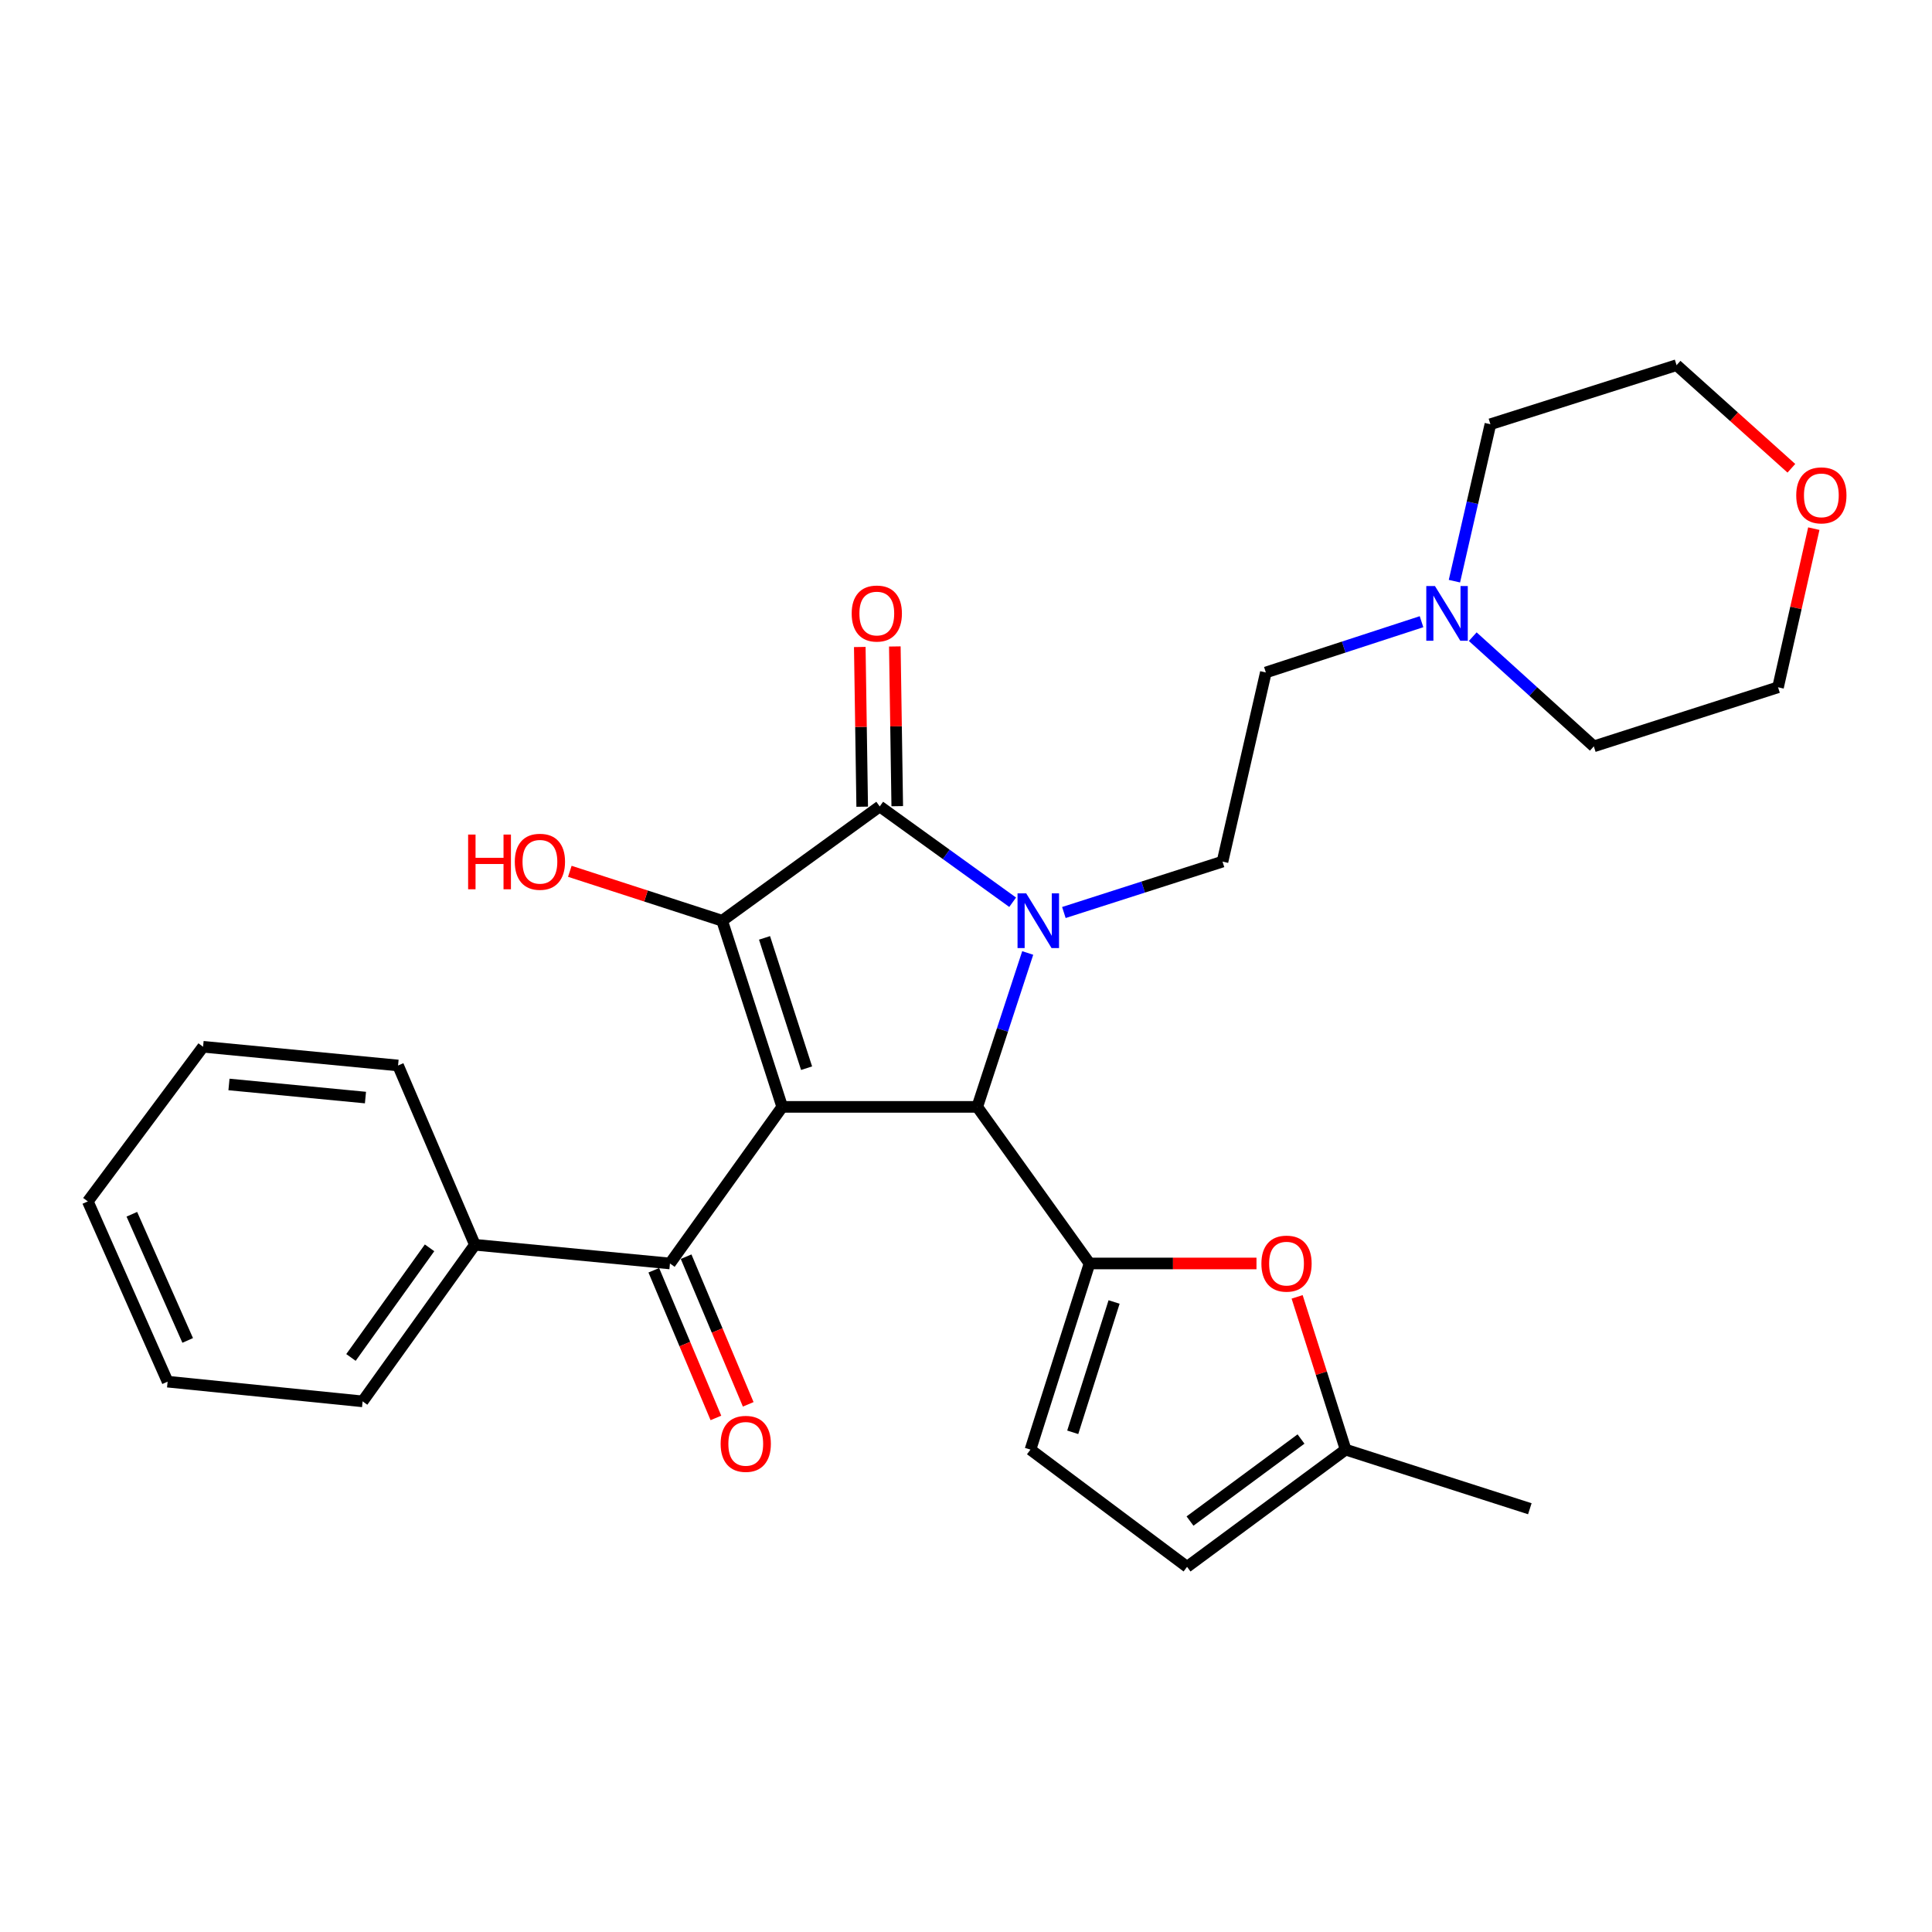<?xml version='1.0' encoding='iso-8859-1'?>
<svg version='1.1' baseProfile='full'
              xmlns='http://www.w3.org/2000/svg'
                      xmlns:rdkit='http://www.rdkit.org/xml'
                      xmlns:xlink='http://www.w3.org/1999/xlink'
                  xml:space='preserve'
width='1000px' height='1000px' viewBox='0 0 1000 1000'>
<!-- END OF HEADER -->
<rect style='opacity:1.0;fill:#FFFFFF;stroke:none' width='1000' height='1000' x='0' y='0'> </rect>
<path class='bond-1' d='M 404.881,572.921 L 373.783,476.563' style='fill:none;fill-rule:evenodd;stroke:#000000;stroke-width:6px;stroke-linecap:butt;stroke-linejoin:miter;stroke-opacity:1' />
<path class='bond-1' d='M 417.484,552.895 L 395.715,485.444' style='fill:none;fill-rule:evenodd;stroke:#000000;stroke-width:6px;stroke-linecap:butt;stroke-linejoin:miter;stroke-opacity:1' />
<path class='bond-2' d='M 404.881,572.921 L 505.825,572.921' style='fill:none;fill-rule:evenodd;stroke:#000000;stroke-width:6px;stroke-linecap:butt;stroke-linejoin:miter;stroke-opacity:1' />
<path class='bond-5' d='M 404.881,572.921 L 346.767,653.968' style='fill:none;fill-rule:evenodd;stroke:#000000;stroke-width:6px;stroke-linecap:butt;stroke-linejoin:miter;stroke-opacity:1' />
<path class='bond-0' d='M 531.944,493.258 L 518.885,533.09' style='fill:none;fill-rule:evenodd;stroke:#0000FF;stroke-width:6px;stroke-linecap:butt;stroke-linejoin:miter;stroke-opacity:1' />
<path class='bond-0' d='M 518.885,533.09 L 505.825,572.921' style='fill:none;fill-rule:evenodd;stroke:#000000;stroke-width:6px;stroke-linecap:butt;stroke-linejoin:miter;stroke-opacity:1' />
<path class='bond-8' d='M 550.661,472.314 L 591.714,459.142' style='fill:none;fill-rule:evenodd;stroke:#0000FF;stroke-width:6px;stroke-linecap:butt;stroke-linejoin:miter;stroke-opacity:1' />
<path class='bond-8' d='M 591.714,459.142 L 632.768,445.969' style='fill:none;fill-rule:evenodd;stroke:#000000;stroke-width:6px;stroke-linecap:butt;stroke-linejoin:miter;stroke-opacity:1' />
<path class='bond-28' d='M 524.148,467 L 489.746,442.206' style='fill:none;fill-rule:evenodd;stroke:#0000FF;stroke-width:6px;stroke-linecap:butt;stroke-linejoin:miter;stroke-opacity:1' />
<path class='bond-28' d='M 489.746,442.206 L 455.343,417.411' style='fill:none;fill-rule:evenodd;stroke:#000000;stroke-width:6px;stroke-linecap:butt;stroke-linejoin:miter;stroke-opacity:1' />
<path class='bond-3' d='M 373.783,476.563 L 455.343,417.411' style='fill:none;fill-rule:evenodd;stroke:#000000;stroke-width:6px;stroke-linecap:butt;stroke-linejoin:miter;stroke-opacity:1' />
<path class='bond-15' d='M 373.783,476.563 L 334.361,463.776' style='fill:none;fill-rule:evenodd;stroke:#000000;stroke-width:6px;stroke-linecap:butt;stroke-linejoin:miter;stroke-opacity:1' />
<path class='bond-15' d='M 334.361,463.776 L 294.939,450.99' style='fill:none;fill-rule:evenodd;stroke:#FF0000;stroke-width:6px;stroke-linecap:butt;stroke-linejoin:miter;stroke-opacity:1' />
<path class='bond-4' d='M 505.825,572.921 L 563.939,653.968' style='fill:none;fill-rule:evenodd;stroke:#000000;stroke-width:6px;stroke-linecap:butt;stroke-linejoin:miter;stroke-opacity:1' />
<path class='bond-12' d='M 464.414,417.274 L 463.789,375.94' style='fill:none;fill-rule:evenodd;stroke:#000000;stroke-width:6px;stroke-linecap:butt;stroke-linejoin:miter;stroke-opacity:1' />
<path class='bond-12' d='M 463.789,375.94 L 463.163,334.606' style='fill:none;fill-rule:evenodd;stroke:#FF0000;stroke-width:6px;stroke-linecap:butt;stroke-linejoin:miter;stroke-opacity:1' />
<path class='bond-12' d='M 446.272,417.549 L 445.646,376.215' style='fill:none;fill-rule:evenodd;stroke:#000000;stroke-width:6px;stroke-linecap:butt;stroke-linejoin:miter;stroke-opacity:1' />
<path class='bond-12' d='M 445.646,376.215 L 445.021,334.88' style='fill:none;fill-rule:evenodd;stroke:#FF0000;stroke-width:6px;stroke-linecap:butt;stroke-linejoin:miter;stroke-opacity:1' />
<path class='bond-6' d='M 563.939,653.968 L 607.146,653.968' style='fill:none;fill-rule:evenodd;stroke:#000000;stroke-width:6px;stroke-linecap:butt;stroke-linejoin:miter;stroke-opacity:1' />
<path class='bond-6' d='M 607.146,653.968 L 650.353,653.968' style='fill:none;fill-rule:evenodd;stroke:#FF0000;stroke-width:6px;stroke-linecap:butt;stroke-linejoin:miter;stroke-opacity:1' />
<path class='bond-7' d='M 563.939,653.968 L 533.365,750.326' style='fill:none;fill-rule:evenodd;stroke:#000000;stroke-width:6px;stroke-linecap:butt;stroke-linejoin:miter;stroke-opacity:1' />
<path class='bond-7' d='M 576.648,673.909 L 555.246,741.36' style='fill:none;fill-rule:evenodd;stroke:#000000;stroke-width:6px;stroke-linecap:butt;stroke-linejoin:miter;stroke-opacity:1' />
<path class='bond-13' d='M 338.404,657.485 L 354.477,695.702' style='fill:none;fill-rule:evenodd;stroke:#000000;stroke-width:6px;stroke-linecap:butt;stroke-linejoin:miter;stroke-opacity:1' />
<path class='bond-13' d='M 354.477,695.702 L 370.551,733.919' style='fill:none;fill-rule:evenodd;stroke:#FF0000;stroke-width:6px;stroke-linecap:butt;stroke-linejoin:miter;stroke-opacity:1' />
<path class='bond-13' d='M 355.13,650.451 L 371.203,688.667' style='fill:none;fill-rule:evenodd;stroke:#000000;stroke-width:6px;stroke-linecap:butt;stroke-linejoin:miter;stroke-opacity:1' />
<path class='bond-13' d='M 371.203,688.667 L 387.276,726.884' style='fill:none;fill-rule:evenodd;stroke:#FF0000;stroke-width:6px;stroke-linecap:butt;stroke-linejoin:miter;stroke-opacity:1' />
<path class='bond-14' d='M 346.767,653.968 L 245.802,644.291' style='fill:none;fill-rule:evenodd;stroke:#000000;stroke-width:6px;stroke-linecap:butt;stroke-linejoin:miter;stroke-opacity:1' />
<path class='bond-9' d='M 671.391,671.255 L 683.943,710.791' style='fill:none;fill-rule:evenodd;stroke:#FF0000;stroke-width:6px;stroke-linecap:butt;stroke-linejoin:miter;stroke-opacity:1' />
<path class='bond-9' d='M 683.943,710.791 L 696.496,750.326' style='fill:none;fill-rule:evenodd;stroke:#000000;stroke-width:6px;stroke-linecap:butt;stroke-linejoin:miter;stroke-opacity:1' />
<path class='bond-10' d='M 533.365,750.326 L 614.421,810.99' style='fill:none;fill-rule:evenodd;stroke:#000000;stroke-width:6px;stroke-linecap:butt;stroke-linejoin:miter;stroke-opacity:1' />
<path class='bond-16' d='M 632.768,445.969 L 655.197,348.069' style='fill:none;fill-rule:evenodd;stroke:#000000;stroke-width:6px;stroke-linecap:butt;stroke-linejoin:miter;stroke-opacity:1' />
<path class='bond-20' d='M 696.496,750.326 L 791.836,780.92' style='fill:none;fill-rule:evenodd;stroke:#000000;stroke-width:6px;stroke-linecap:butt;stroke-linejoin:miter;stroke-opacity:1' />
<path class='bond-29' d='M 696.496,750.326 L 614.421,810.99' style='fill:none;fill-rule:evenodd;stroke:#000000;stroke-width:6px;stroke-linecap:butt;stroke-linejoin:miter;stroke-opacity:1' />
<path class='bond-29' d='M 673.4,744.834 L 615.948,787.299' style='fill:none;fill-rule:evenodd;stroke:#000000;stroke-width:6px;stroke-linecap:butt;stroke-linejoin:miter;stroke-opacity:1' />
<path class='bond-11' d='M 735.778,321.791 L 695.487,334.93' style='fill:none;fill-rule:evenodd;stroke:#0000FF;stroke-width:6px;stroke-linecap:butt;stroke-linejoin:miter;stroke-opacity:1' />
<path class='bond-11' d='M 695.487,334.93 L 655.197,348.069' style='fill:none;fill-rule:evenodd;stroke:#000000;stroke-width:6px;stroke-linecap:butt;stroke-linejoin:miter;stroke-opacity:1' />
<path class='bond-18' d='M 762.287,329.536 L 793.624,357.925' style='fill:none;fill-rule:evenodd;stroke:#0000FF;stroke-width:6px;stroke-linecap:butt;stroke-linejoin:miter;stroke-opacity:1' />
<path class='bond-18' d='M 793.624,357.925 L 824.96,386.313' style='fill:none;fill-rule:evenodd;stroke:#000000;stroke-width:6px;stroke-linecap:butt;stroke-linejoin:miter;stroke-opacity:1' />
<path class='bond-19' d='M 752.807,300.814 L 762.12,260.199' style='fill:none;fill-rule:evenodd;stroke:#0000FF;stroke-width:6px;stroke-linecap:butt;stroke-linejoin:miter;stroke-opacity:1' />
<path class='bond-19' d='M 762.12,260.199 L 771.433,219.584' style='fill:none;fill-rule:evenodd;stroke:#000000;stroke-width:6px;stroke-linecap:butt;stroke-linejoin:miter;stroke-opacity:1' />
<path class='bond-23' d='M 245.802,644.291 L 187.689,725.347' style='fill:none;fill-rule:evenodd;stroke:#000000;stroke-width:6px;stroke-linecap:butt;stroke-linejoin:miter;stroke-opacity:1' />
<path class='bond-23' d='M 222.339,645.877 L 181.659,702.616' style='fill:none;fill-rule:evenodd;stroke:#000000;stroke-width:6px;stroke-linecap:butt;stroke-linejoin:miter;stroke-opacity:1' />
<path class='bond-24' d='M 245.802,644.291 L 206.035,551.491' style='fill:none;fill-rule:evenodd;stroke:#000000;stroke-width:6px;stroke-linecap:butt;stroke-linejoin:miter;stroke-opacity:1' />
<path class='bond-17' d='M 927.211,242.379 L 897.501,215.695' style='fill:none;fill-rule:evenodd;stroke:#FF0000;stroke-width:6px;stroke-linecap:butt;stroke-linejoin:miter;stroke-opacity:1' />
<path class='bond-17' d='M 897.501,215.695 L 867.792,189.01' style='fill:none;fill-rule:evenodd;stroke:#000000;stroke-width:6px;stroke-linecap:butt;stroke-linejoin:miter;stroke-opacity:1' />
<path class='bond-31' d='M 938.826,273.625 L 929.568,314.682' style='fill:none;fill-rule:evenodd;stroke:#FF0000;stroke-width:6px;stroke-linecap:butt;stroke-linejoin:miter;stroke-opacity:1' />
<path class='bond-31' d='M 929.568,314.682 L 920.31,355.74' style='fill:none;fill-rule:evenodd;stroke:#000000;stroke-width:6px;stroke-linecap:butt;stroke-linejoin:miter;stroke-opacity:1' />
<path class='bond-21' d='M 824.96,386.313 L 920.31,355.74' style='fill:none;fill-rule:evenodd;stroke:#000000;stroke-width:6px;stroke-linecap:butt;stroke-linejoin:miter;stroke-opacity:1' />
<path class='bond-22' d='M 771.433,219.584 L 867.792,189.01' style='fill:none;fill-rule:evenodd;stroke:#000000;stroke-width:6px;stroke-linecap:butt;stroke-linejoin:miter;stroke-opacity:1' />
<path class='bond-26' d='M 187.689,725.347 L 86.754,715.146' style='fill:none;fill-rule:evenodd;stroke:#000000;stroke-width:6px;stroke-linecap:butt;stroke-linejoin:miter;stroke-opacity:1' />
<path class='bond-25' d='M 206.035,551.491 L 105.11,541.803' style='fill:none;fill-rule:evenodd;stroke:#000000;stroke-width:6px;stroke-linecap:butt;stroke-linejoin:miter;stroke-opacity:1' />
<path class='bond-25' d='M 189.163,568.099 L 118.515,561.318' style='fill:none;fill-rule:evenodd;stroke:#000000;stroke-width:6px;stroke-linecap:butt;stroke-linejoin:miter;stroke-opacity:1' />
<path class='bond-27' d='M 105.11,541.803 L 45.455,621.852' style='fill:none;fill-rule:evenodd;stroke:#000000;stroke-width:6px;stroke-linecap:butt;stroke-linejoin:miter;stroke-opacity:1' />
<path class='bond-30' d='M 86.754,715.146 L 45.455,621.852' style='fill:none;fill-rule:evenodd;stroke:#000000;stroke-width:6px;stroke-linecap:butt;stroke-linejoin:miter;stroke-opacity:1' />
<path class='bond-30' d='M 97.151,693.807 L 68.241,628.501' style='fill:none;fill-rule:evenodd;stroke:#000000;stroke-width:6px;stroke-linecap:butt;stroke-linejoin:miter;stroke-opacity:1' />
<path  class='atom-1' d='M 531.157 462.403
L 540.437 477.403
Q 541.357 478.883, 542.837 481.563
Q 544.317 484.243, 544.397 484.403
L 544.397 462.403
L 548.157 462.403
L 548.157 490.723
L 544.277 490.723
L 534.317 474.323
Q 533.157 472.403, 531.917 470.203
Q 530.717 468.003, 530.357 467.323
L 530.357 490.723
L 526.677 490.723
L 526.677 462.403
L 531.157 462.403
' fill='#0000FF'/>
<path  class='atom-7' d='M 652.902 654.048
Q 652.902 647.248, 656.262 643.448
Q 659.622 639.648, 665.902 639.648
Q 672.182 639.648, 675.542 643.448
Q 678.902 647.248, 678.902 654.048
Q 678.902 660.928, 675.502 664.848
Q 672.102 668.728, 665.902 668.728
Q 659.662 668.728, 656.262 664.848
Q 652.902 660.968, 652.902 654.048
M 665.902 665.528
Q 670.222 665.528, 672.542 662.648
Q 674.902 659.728, 674.902 654.048
Q 674.902 648.488, 672.542 645.688
Q 670.222 642.848, 665.902 642.848
Q 661.582 642.848, 659.222 645.648
Q 656.902 648.448, 656.902 654.048
Q 656.902 659.768, 659.222 662.648
Q 661.582 665.528, 665.902 665.528
' fill='#FF0000'/>
<path  class='atom-12' d='M 742.724 303.325
L 752.004 318.325
Q 752.924 319.805, 754.404 322.485
Q 755.884 325.165, 755.964 325.325
L 755.964 303.325
L 759.724 303.325
L 759.724 331.645
L 755.844 331.645
L 745.884 315.245
Q 744.724 313.325, 743.484 311.125
Q 742.284 308.925, 741.924 308.245
L 741.924 331.645
L 738.244 331.645
L 738.244 303.325
L 742.724 303.325
' fill='#0000FF'/>
<path  class='atom-13' d='M 440.831 317.565
Q 440.831 310.765, 444.191 306.965
Q 447.551 303.165, 453.831 303.165
Q 460.111 303.165, 463.471 306.965
Q 466.831 310.765, 466.831 317.565
Q 466.831 324.445, 463.431 328.365
Q 460.031 332.245, 453.831 332.245
Q 447.591 332.245, 444.191 328.365
Q 440.831 324.485, 440.831 317.565
M 453.831 329.045
Q 458.151 329.045, 460.471 326.165
Q 462.831 323.245, 462.831 317.565
Q 462.831 312.005, 460.471 309.205
Q 458.151 306.365, 453.831 306.365
Q 449.511 306.365, 447.151 309.165
Q 444.831 311.965, 444.831 317.565
Q 444.831 323.285, 447.151 326.165
Q 449.511 329.045, 453.831 329.045
' fill='#FF0000'/>
<path  class='atom-14' d='M 373 747.332
Q 373 740.532, 376.36 736.732
Q 379.72 732.932, 386 732.932
Q 392.28 732.932, 395.64 736.732
Q 399 740.532, 399 747.332
Q 399 754.212, 395.6 758.132
Q 392.2 762.012, 386 762.012
Q 379.76 762.012, 376.36 758.132
Q 373 754.252, 373 747.332
M 386 758.812
Q 390.32 758.812, 392.64 755.932
Q 395 753.012, 395 747.332
Q 395 741.772, 392.64 738.972
Q 390.32 736.132, 386 736.132
Q 381.68 736.132, 379.32 738.932
Q 377 741.732, 377 747.332
Q 377 753.052, 379.32 755.932
Q 381.68 758.812, 386 758.812
' fill='#FF0000'/>
<path  class='atom-16' d='M 242.3 431.969
L 246.14 431.969
L 246.14 444.009
L 260.62 444.009
L 260.62 431.969
L 264.46 431.969
L 264.46 460.289
L 260.62 460.289
L 260.62 447.209
L 246.14 447.209
L 246.14 460.289
L 242.3 460.289
L 242.3 431.969
' fill='#FF0000'/>
<path  class='atom-16' d='M 266.46 446.049
Q 266.46 439.249, 269.82 435.449
Q 273.18 431.649, 279.46 431.649
Q 285.74 431.649, 289.1 435.449
Q 292.46 439.249, 292.46 446.049
Q 292.46 452.929, 289.06 456.849
Q 285.66 460.729, 279.46 460.729
Q 273.22 460.729, 269.82 456.849
Q 266.46 452.969, 266.46 446.049
M 279.46 457.529
Q 283.78 457.529, 286.1 454.649
Q 288.46 451.729, 288.46 446.049
Q 288.46 440.489, 286.1 437.689
Q 283.78 434.849, 279.46 434.849
Q 275.14 434.849, 272.78 437.649
Q 270.46 440.449, 270.46 446.049
Q 270.46 451.769, 272.78 454.649
Q 275.14 457.529, 279.46 457.529
' fill='#FF0000'/>
<path  class='atom-18' d='M 929.729 256.397
Q 929.729 249.597, 933.089 245.797
Q 936.449 241.997, 942.729 241.997
Q 949.009 241.997, 952.369 245.797
Q 955.729 249.597, 955.729 256.397
Q 955.729 263.277, 952.329 267.197
Q 948.929 271.077, 942.729 271.077
Q 936.489 271.077, 933.089 267.197
Q 929.729 263.317, 929.729 256.397
M 942.729 267.877
Q 947.049 267.877, 949.369 264.997
Q 951.729 262.077, 951.729 256.397
Q 951.729 250.837, 949.369 248.037
Q 947.049 245.197, 942.729 245.197
Q 938.409 245.197, 936.049 247.997
Q 933.729 250.797, 933.729 256.397
Q 933.729 262.117, 936.049 264.997
Q 938.409 267.877, 942.729 267.877
' fill='#FF0000'/>
</svg>
